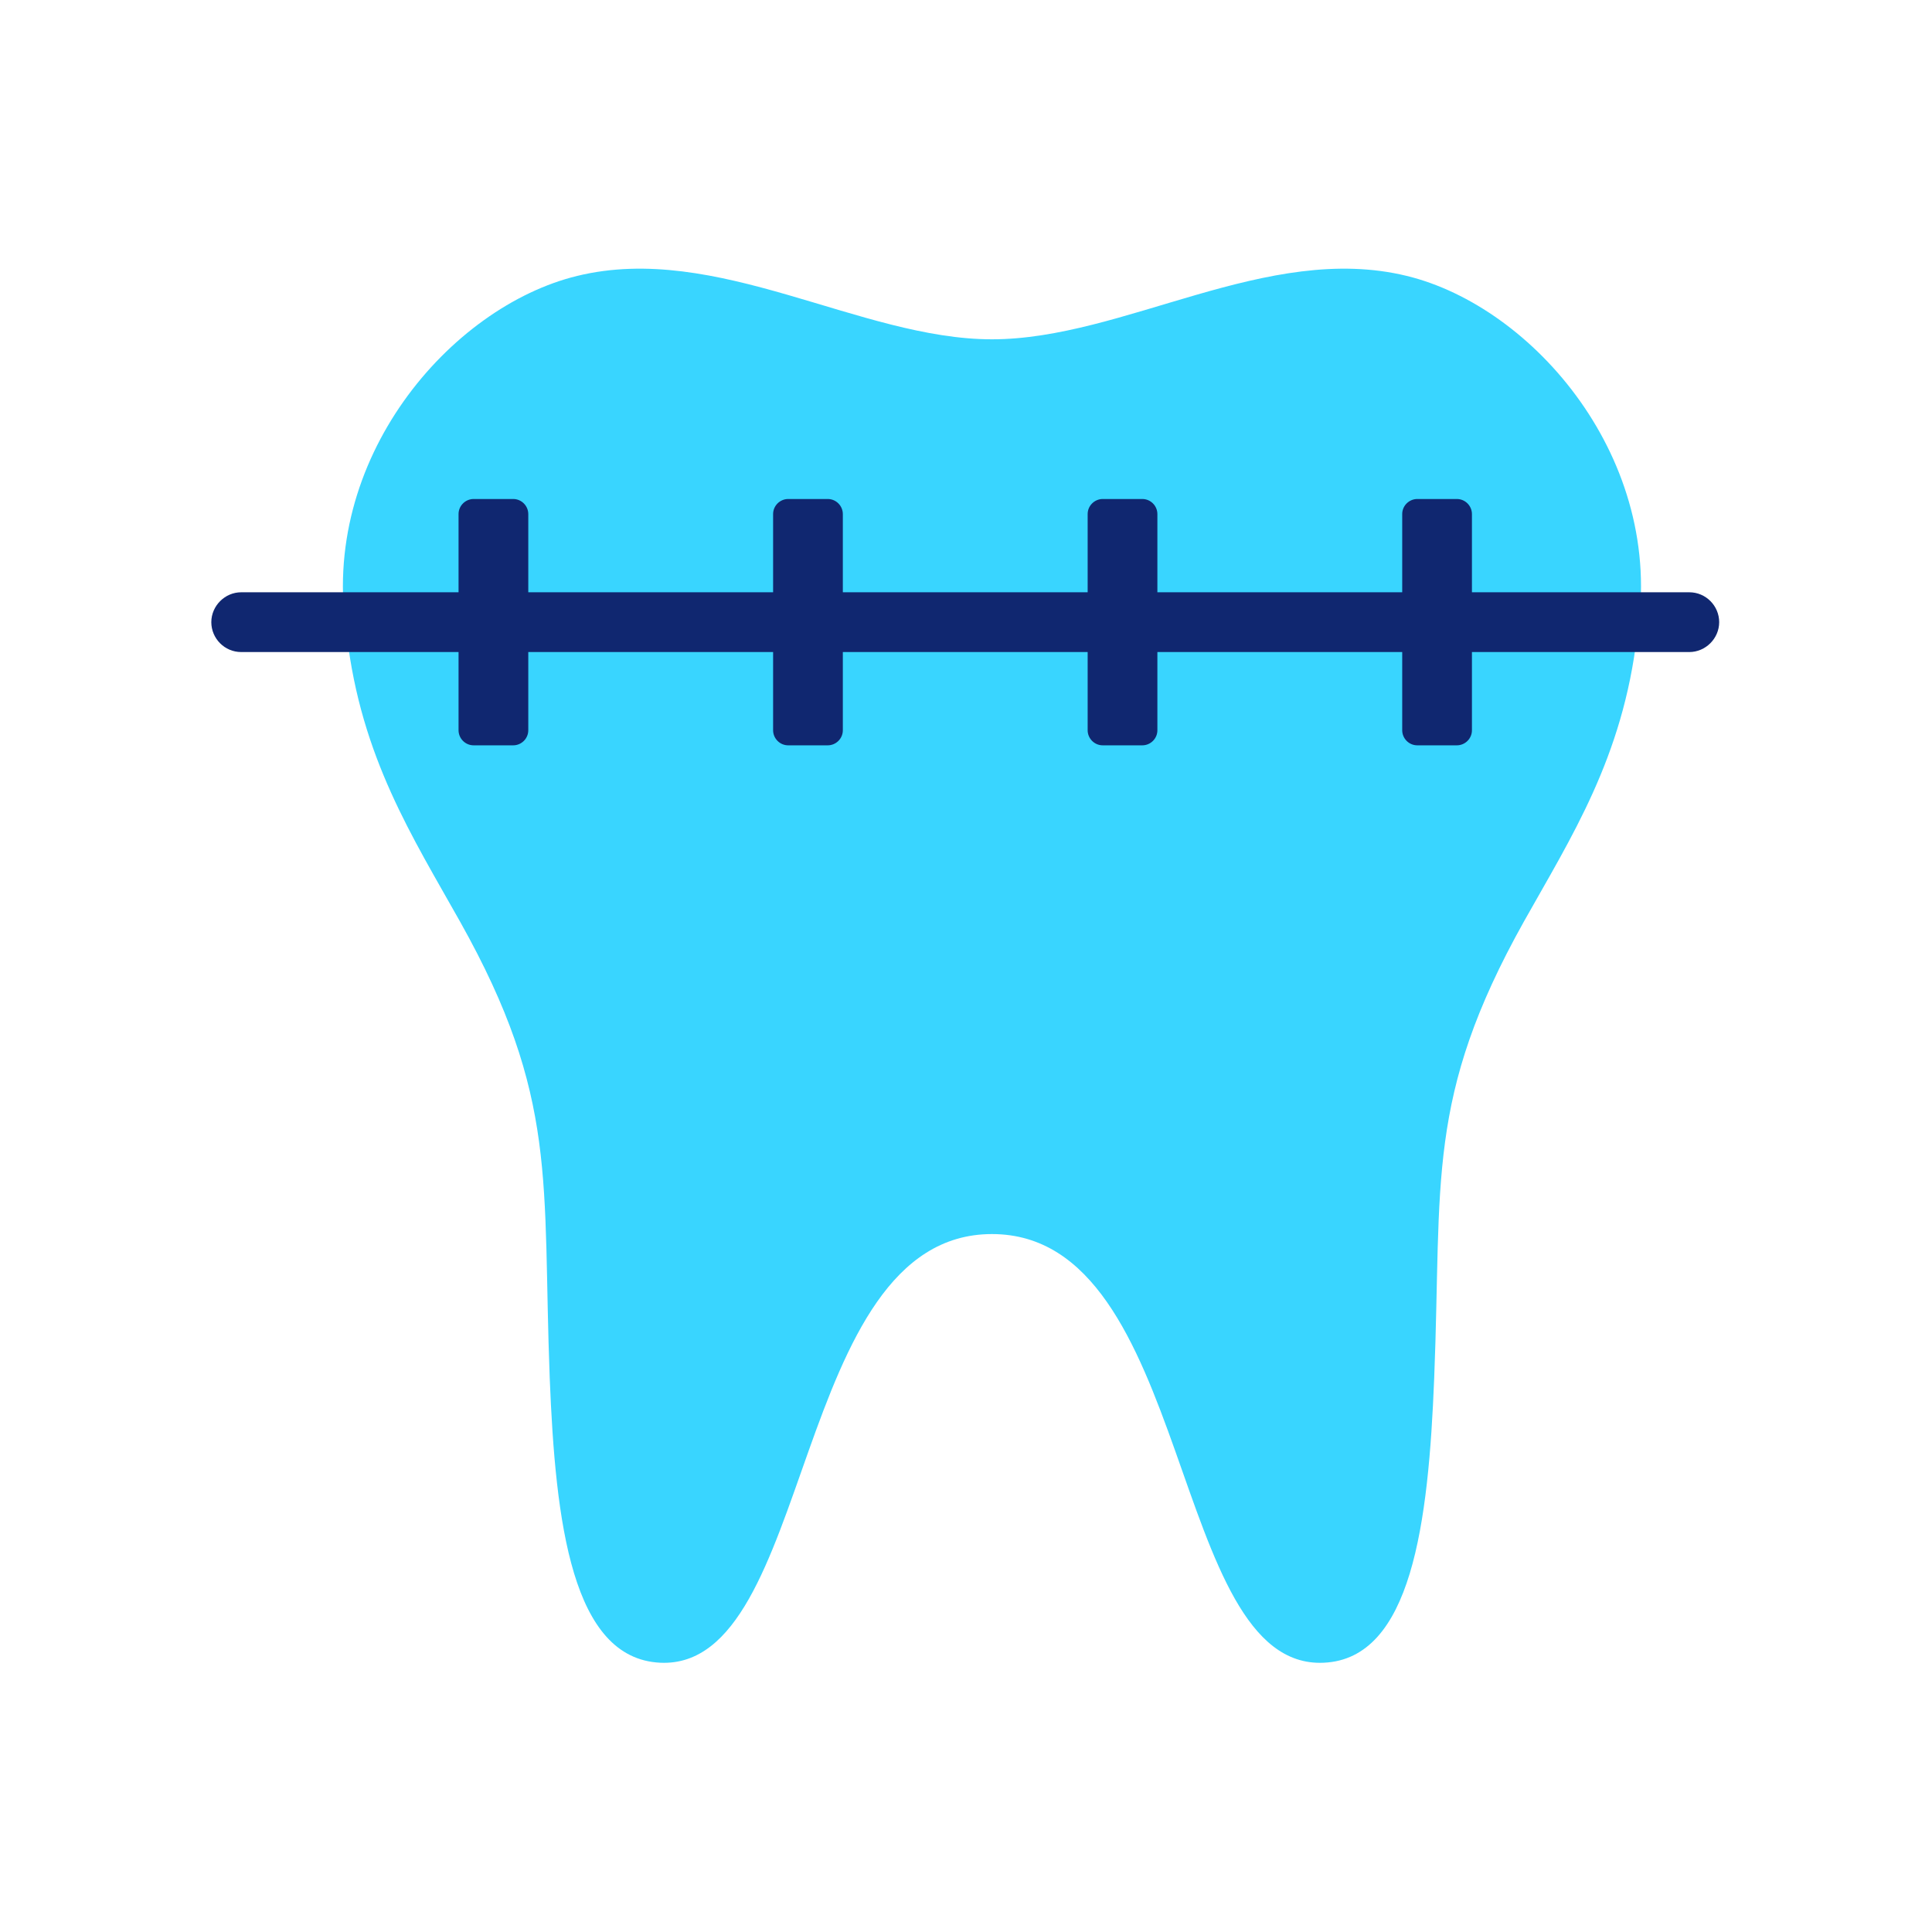 <?xml version="1.0" encoding="UTF-8"?>
<svg id="Icons" xmlns="http://www.w3.org/2000/svg" viewBox="0 0 64 64">
  <defs>
    <style>
      .cls-1 {
        fill: #102770;
      }

      .cls-1, .cls-2 {
        fill-rule: evenodd;
      }

      .cls-2 {
        fill: #39d5ff;
      }

      .cls-3 {
        fill: none;
      }
    </style>
  </defs>
  <rect class="cls-3" width="64" height="64"/>
  <g id="_1968278216208" data-name=" 1968278216208">
    <path class="cls-2" d="m32.86,40.88c6.67,0,5.86,14.44,10.99,14.2,2.91-.13,3.47-4.61,3.66-9.44.26-6.52-.29-9.28,2.97-15.11,1.57-2.8,3.28-5.43,3.75-9.49.95-5.81-3.43-10.88-7.63-11.9-4.63-1.13-9.37,2.1-13.74,2.1s-9.11-3.23-13.74-2.1c-4.2,1.02-8.58,6.08-7.63,11.9.47,4.05,2.18,6.69,3.75,9.49,3.27,5.83,2.72,8.59,2.97,15.11.19,4.82.74,9.3,3.66,9.44,5.12.24,4.32-14.2,10.99-14.2Z"/>
    <path class="cls-1" d="m7.99,19.62h7.2v-2.59c0-.28.23-.5.5-.5h1.31c.28,0,.5.23.5.5v2.59h8.11v-2.59c0-.28.23-.5.5-.5h1.31c.28,0,.5.23.5.5v2.59h8.11v-2.59c0-.28.23-.5.5-.5h1.31c.28,0,.5.23.5.5v2.59h8.11v-2.59c0-.28.23-.5.5-.5h1.31c.28,0,.5.23.5.5v2.59h7.2c.55,0,.99.45.99.99s-.45.99-.99.99h-7.2v2.59c0,.28-.23.5-.5.5h-1.31c-.28,0-.5-.23-.5-.5v-2.59h-8.11v2.59c0,.28-.23.5-.5.5h-1.31c-.28,0-.5-.23-.5-.5v-2.59h-8.11v2.59c0,.28-.23.5-.5.5h-1.31c-.28,0-.5-.23-.5-.5v-2.59h-8.11v2.59c0,.28-.23.5-.5.5h-1.31c-.28,0-.5-.23-.5-.5v-2.59h-7.2c-.55,0-.99-.45-.99-.99s.45-.99.99-.99Z"/>
  </g>
</svg>